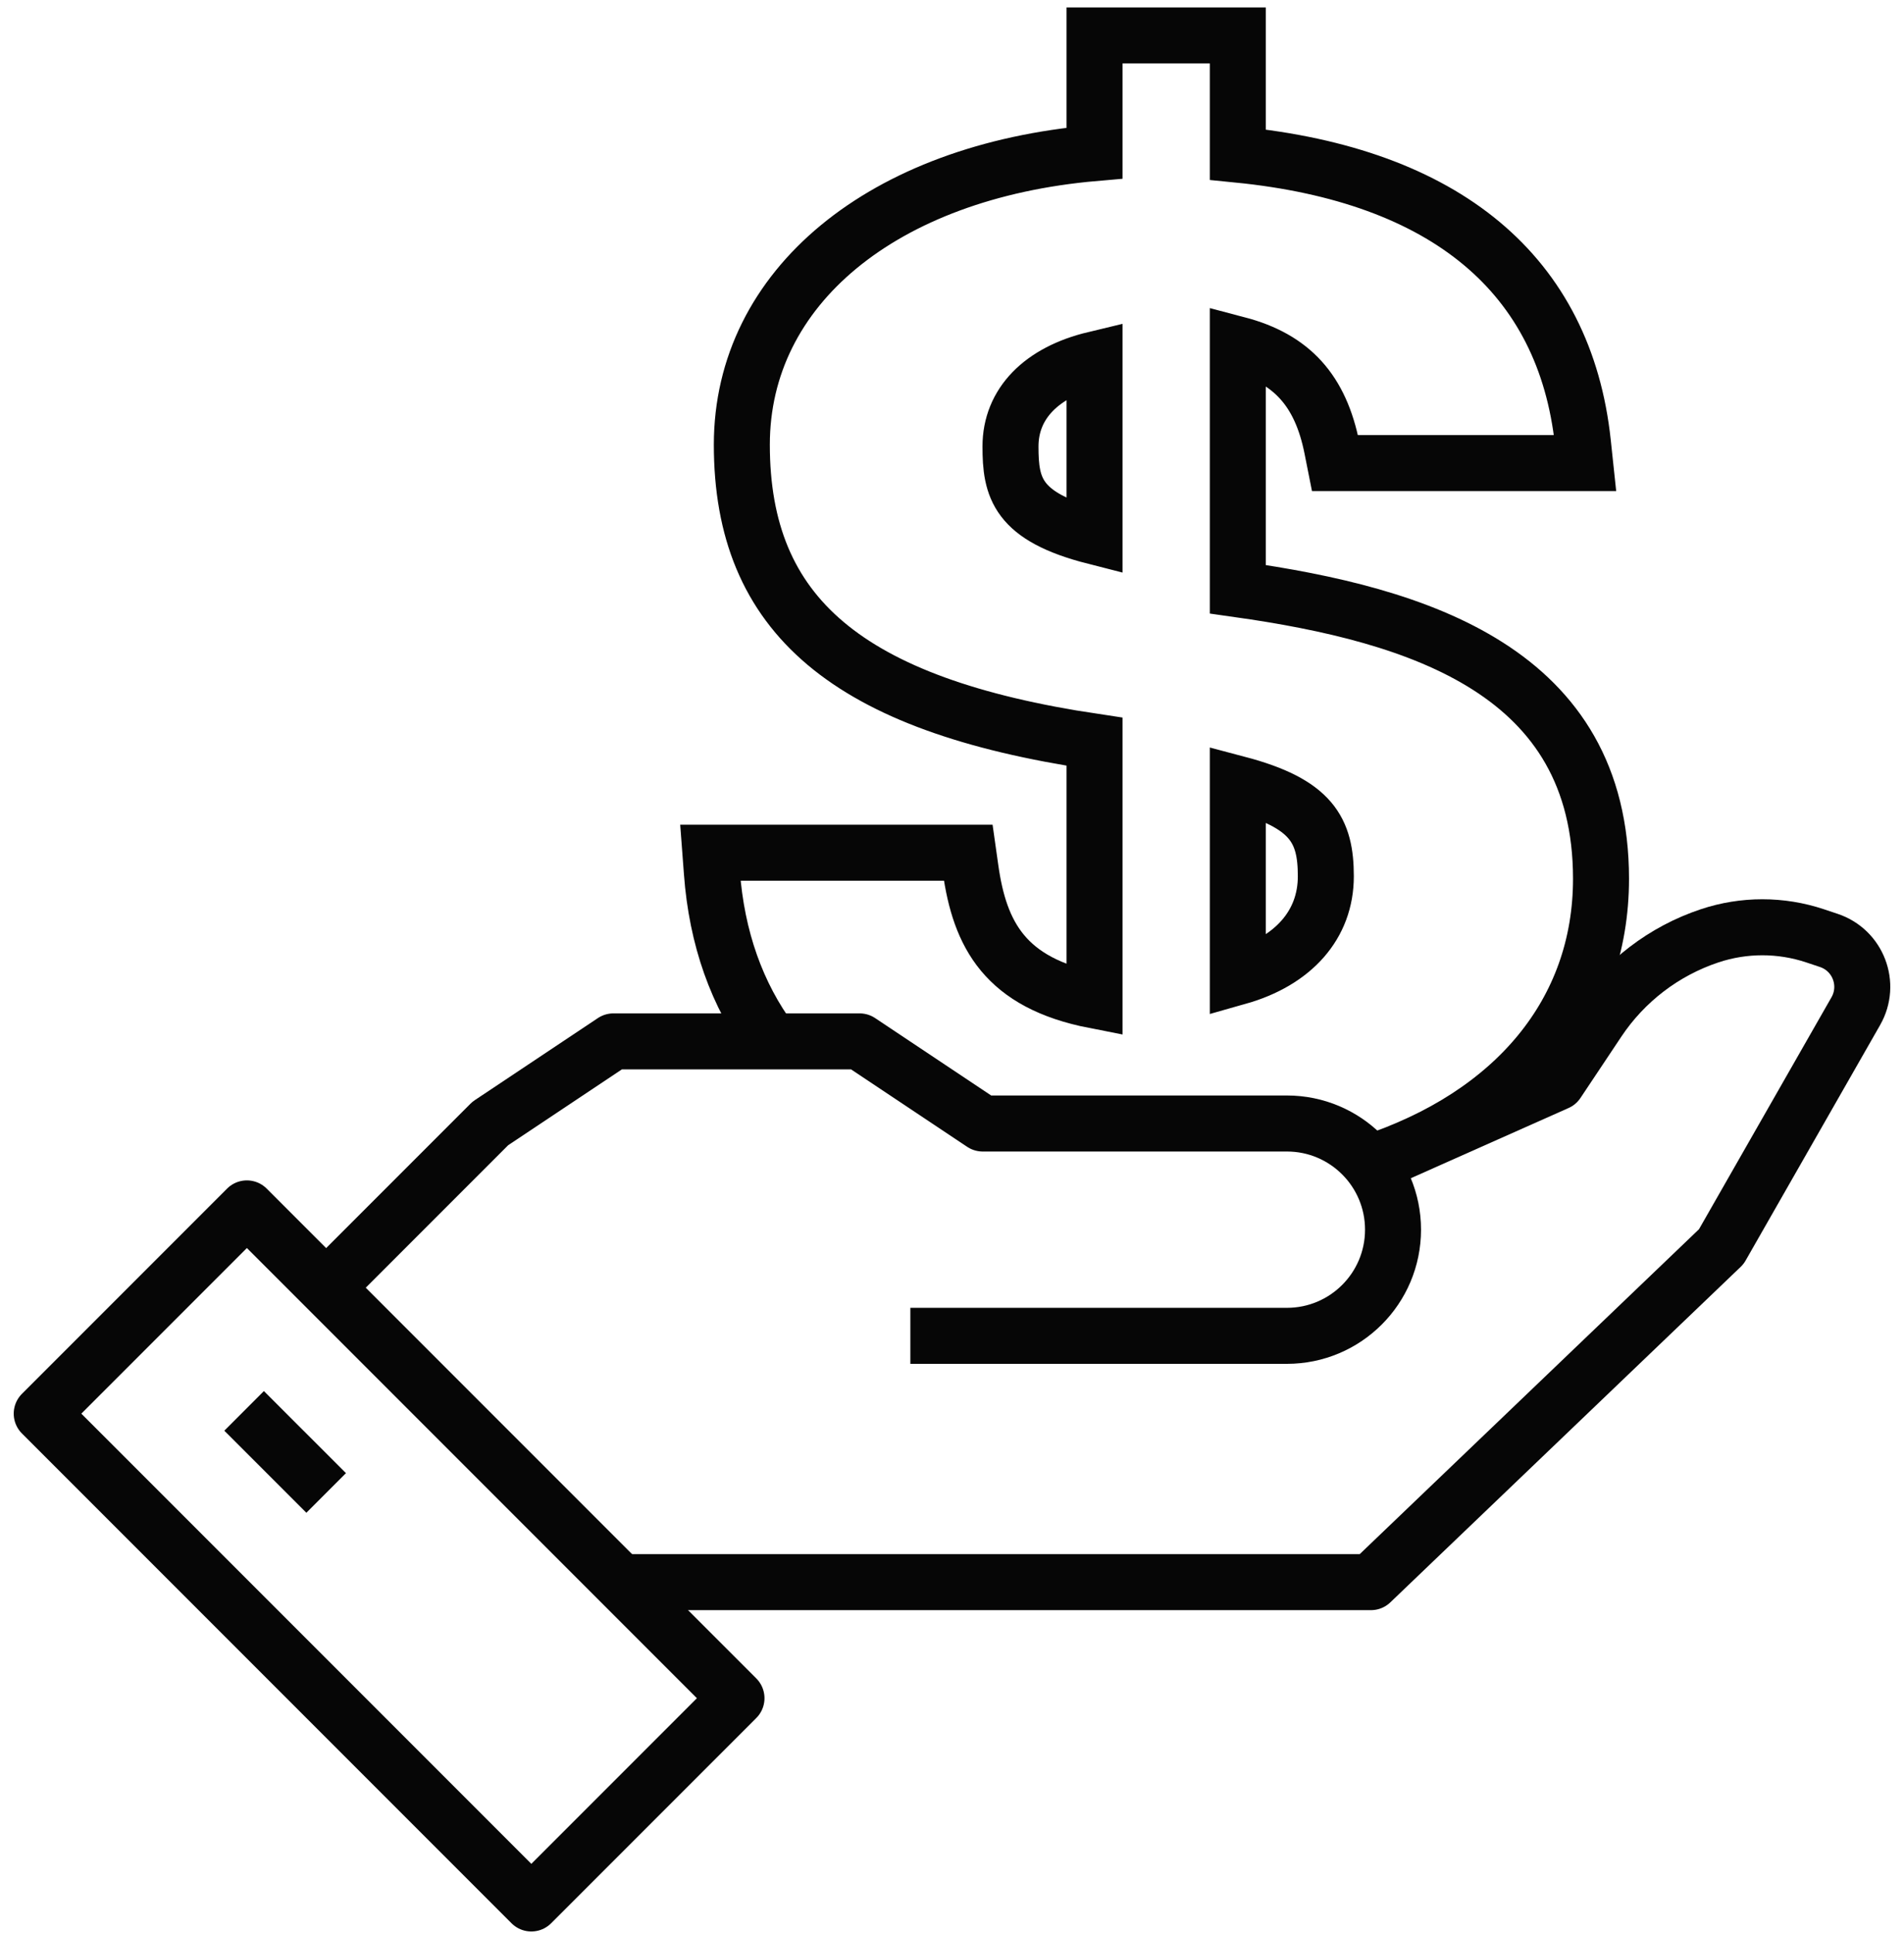 <svg xmlns="http://www.w3.org/2000/svg" fill="none" viewBox="0 0 68 69" height="69" width="68" xmlns:xlink="http://www.w3.org/1999/xlink"><path fill="none" stroke-miterlimit="10" stroke-width="2px" stroke="#060606" d="M27.552 37.179C26.32 35.52 25.598 33.499 25.424 31.146L25.371 30.442H34.581L34.661 31.007C34.992 33.373 35.897 35.092 39.09 35.716V26.478C30.269 25.161 26.494 21.97 26.494 15.875C26.494 10.253 31.529 6.122 39.09 5.465V1.264H44.208V5.52C51.634 6.257 55.891 9.804 56.532 15.806L56.609 16.531H47.677L47.572 16.003C47.163 13.948 46.141 12.805 44.208 12.296V21.035C50.716 21.954 57.179 23.983 57.179 31.373C57.179 36.148 54.073 39.818 48.933 41.509M44.208 34.877C46.191 34.317 47.351 33.012 47.351 31.284C47.351 29.643 46.858 28.684 44.208 27.984V34.877ZM39.09 12.829C37.196 13.283 36.089 14.41 36.089 15.938C36.089 17.401 36.312 18.444 39.09 19.153V12.829Z"></path><path fill="none" stroke-linejoin="round" stroke-width="2px" stroke="#060606" d="M26.303 60.625L8.817 43.139L1.49 50.466L18.976 67.952L26.303 60.625Z"></path><path fill="none" stroke-linejoin="round" stroke-width="2px" stroke="#060606" d="M48.963 41.6L55.613 38.642L57.074 36.451C58.027 35.022 59.429 33.951 61.058 33.408C62.28 33.001 63.601 33.001 64.823 33.408L65.314 33.572C66.361 33.921 66.826 35.139 66.279 36.097L61.475 44.504L48.963 56.481H22.16"></path><path fill="none" stroke-linejoin="round" stroke-width="2px" stroke="#060606" d="M8.718 50.367L11.649 53.297"></path><path fill="none" stroke-linejoin="round" stroke-width="2px" stroke="#060606" d="M11.648 45.97L17.51 40.108L21.907 37.177H30.7L35.096 40.108H45.961C48.054 40.108 49.751 41.805 49.751 43.898C49.751 45.992 48.054 47.688 45.961 47.688H32.513"></path></svg>